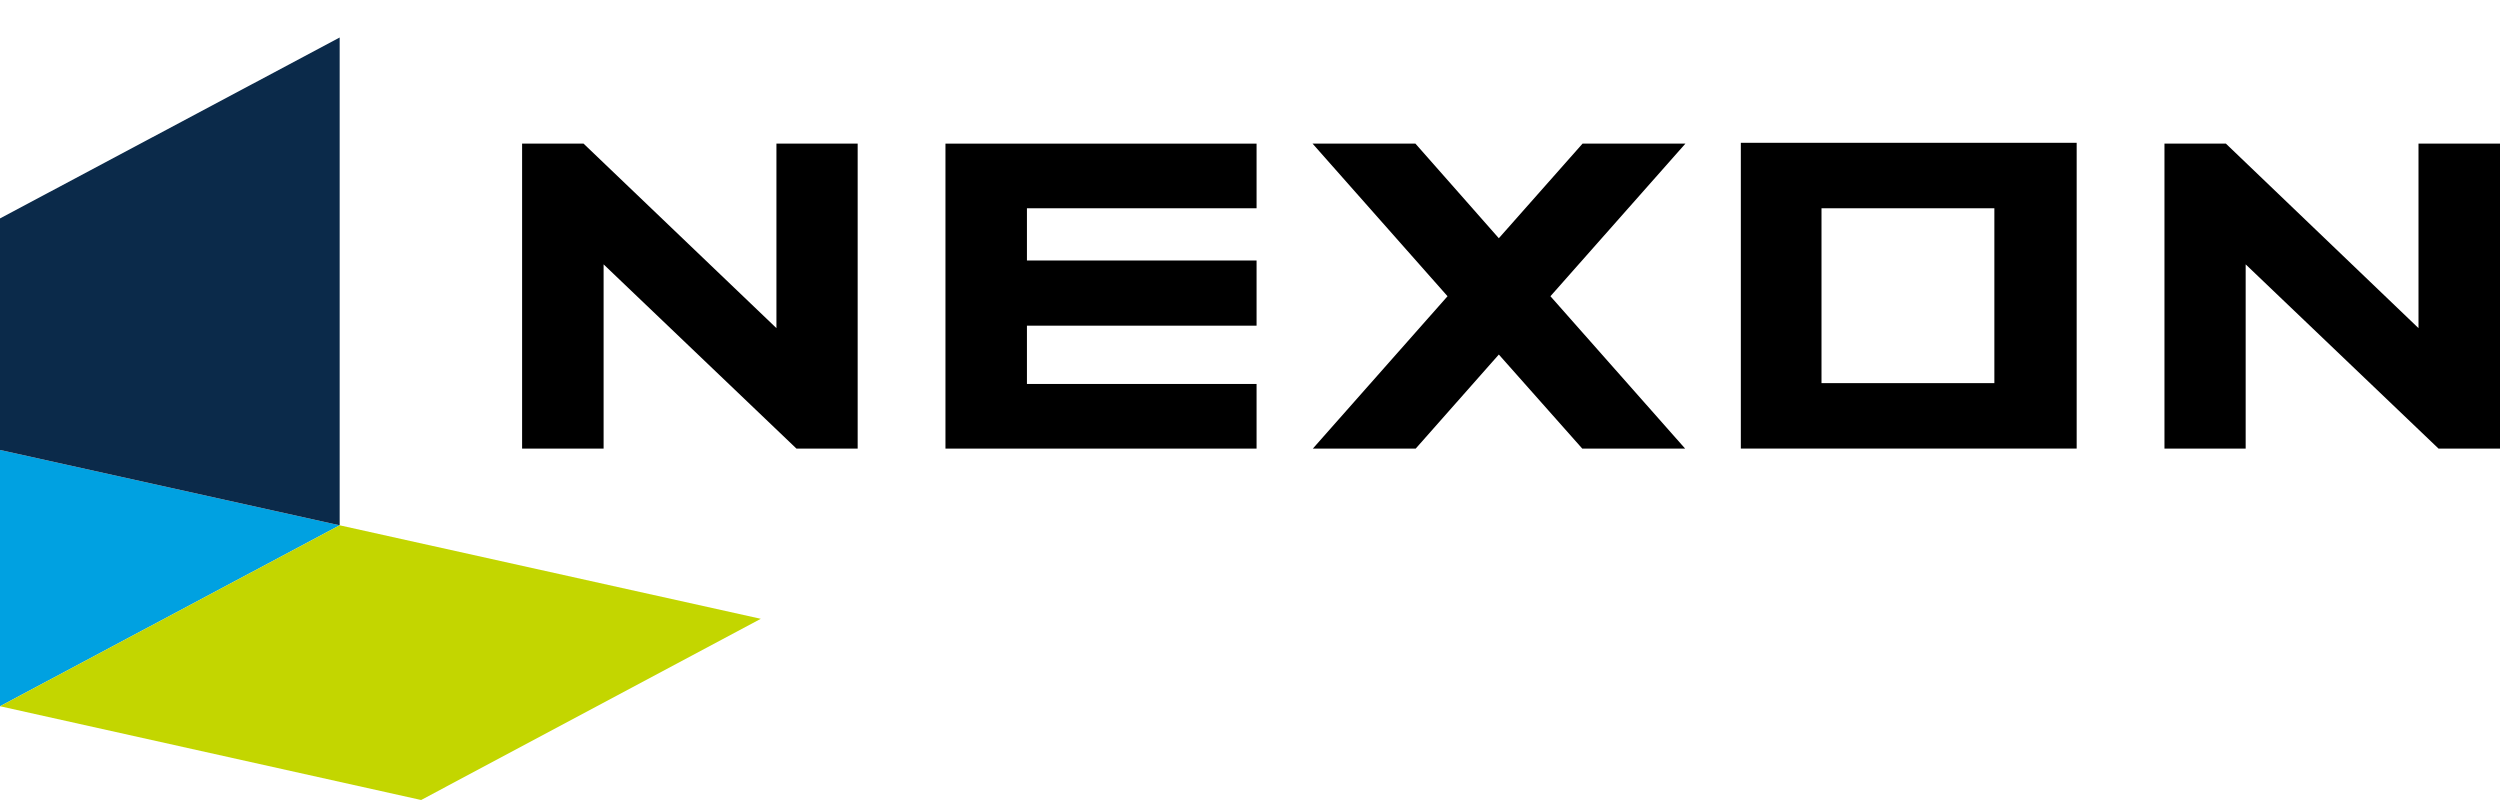 <svg width="75" height="24" viewBox="0 0 75 24" fill="none" xmlns="http://www.w3.org/2000/svg">
<g clip-path="url(#clip0_2113_5367)">
<path d="M37.697 11.519H30.808V9.77H37.697V7.815H30.808V6.248H37.697V4.309H28.364V13.458H37.697V11.519Z" fill="black"/>
<path d="M67.37 7.931L73.156 13.458H75V4.309H72.555V9.844L66.777 4.309H64.934V13.458H67.37V7.931Z" fill="black"/>
<path d="M62.3 4.284H52.225V13.457H62.3V4.284ZM59.831 11.494H54.645V6.248H59.831V11.494Z" fill="black"/>
<path d="M18.108 7.931L23.894 13.458H25.73V4.309H23.293V9.844L17.507 4.309H15.663V13.458H18.108V7.931Z" fill="black"/>
<path d="M44.965 10.636L47.468 13.458H50.554L46.513 8.887L50.562 4.309H47.476L44.965 7.147L42.463 4.309H39.377L43.426 8.887L39.385 13.458H42.471L44.965 10.636Z" fill="black"/>
<path d="M0 13.499V21.187L10.19 15.759L0 13.499Z" fill="#00A1E1"/>
<path d="M10.19 1.125L0 6.553V13.499L10.19 15.759V1.125Z" fill="#0B2A4A"/>
<path d="M10.19 15.759L0 21.187L12.634 24L22.824 18.564L10.19 15.759Z" fill="#C3D600"/>
</g>
<defs>
<clipPath id="clip0_2113_5367">
<rect width="75" height="22.875" fill="white" transform="translate(0 1.125)"/>
</clipPath>
</defs>
</svg>
